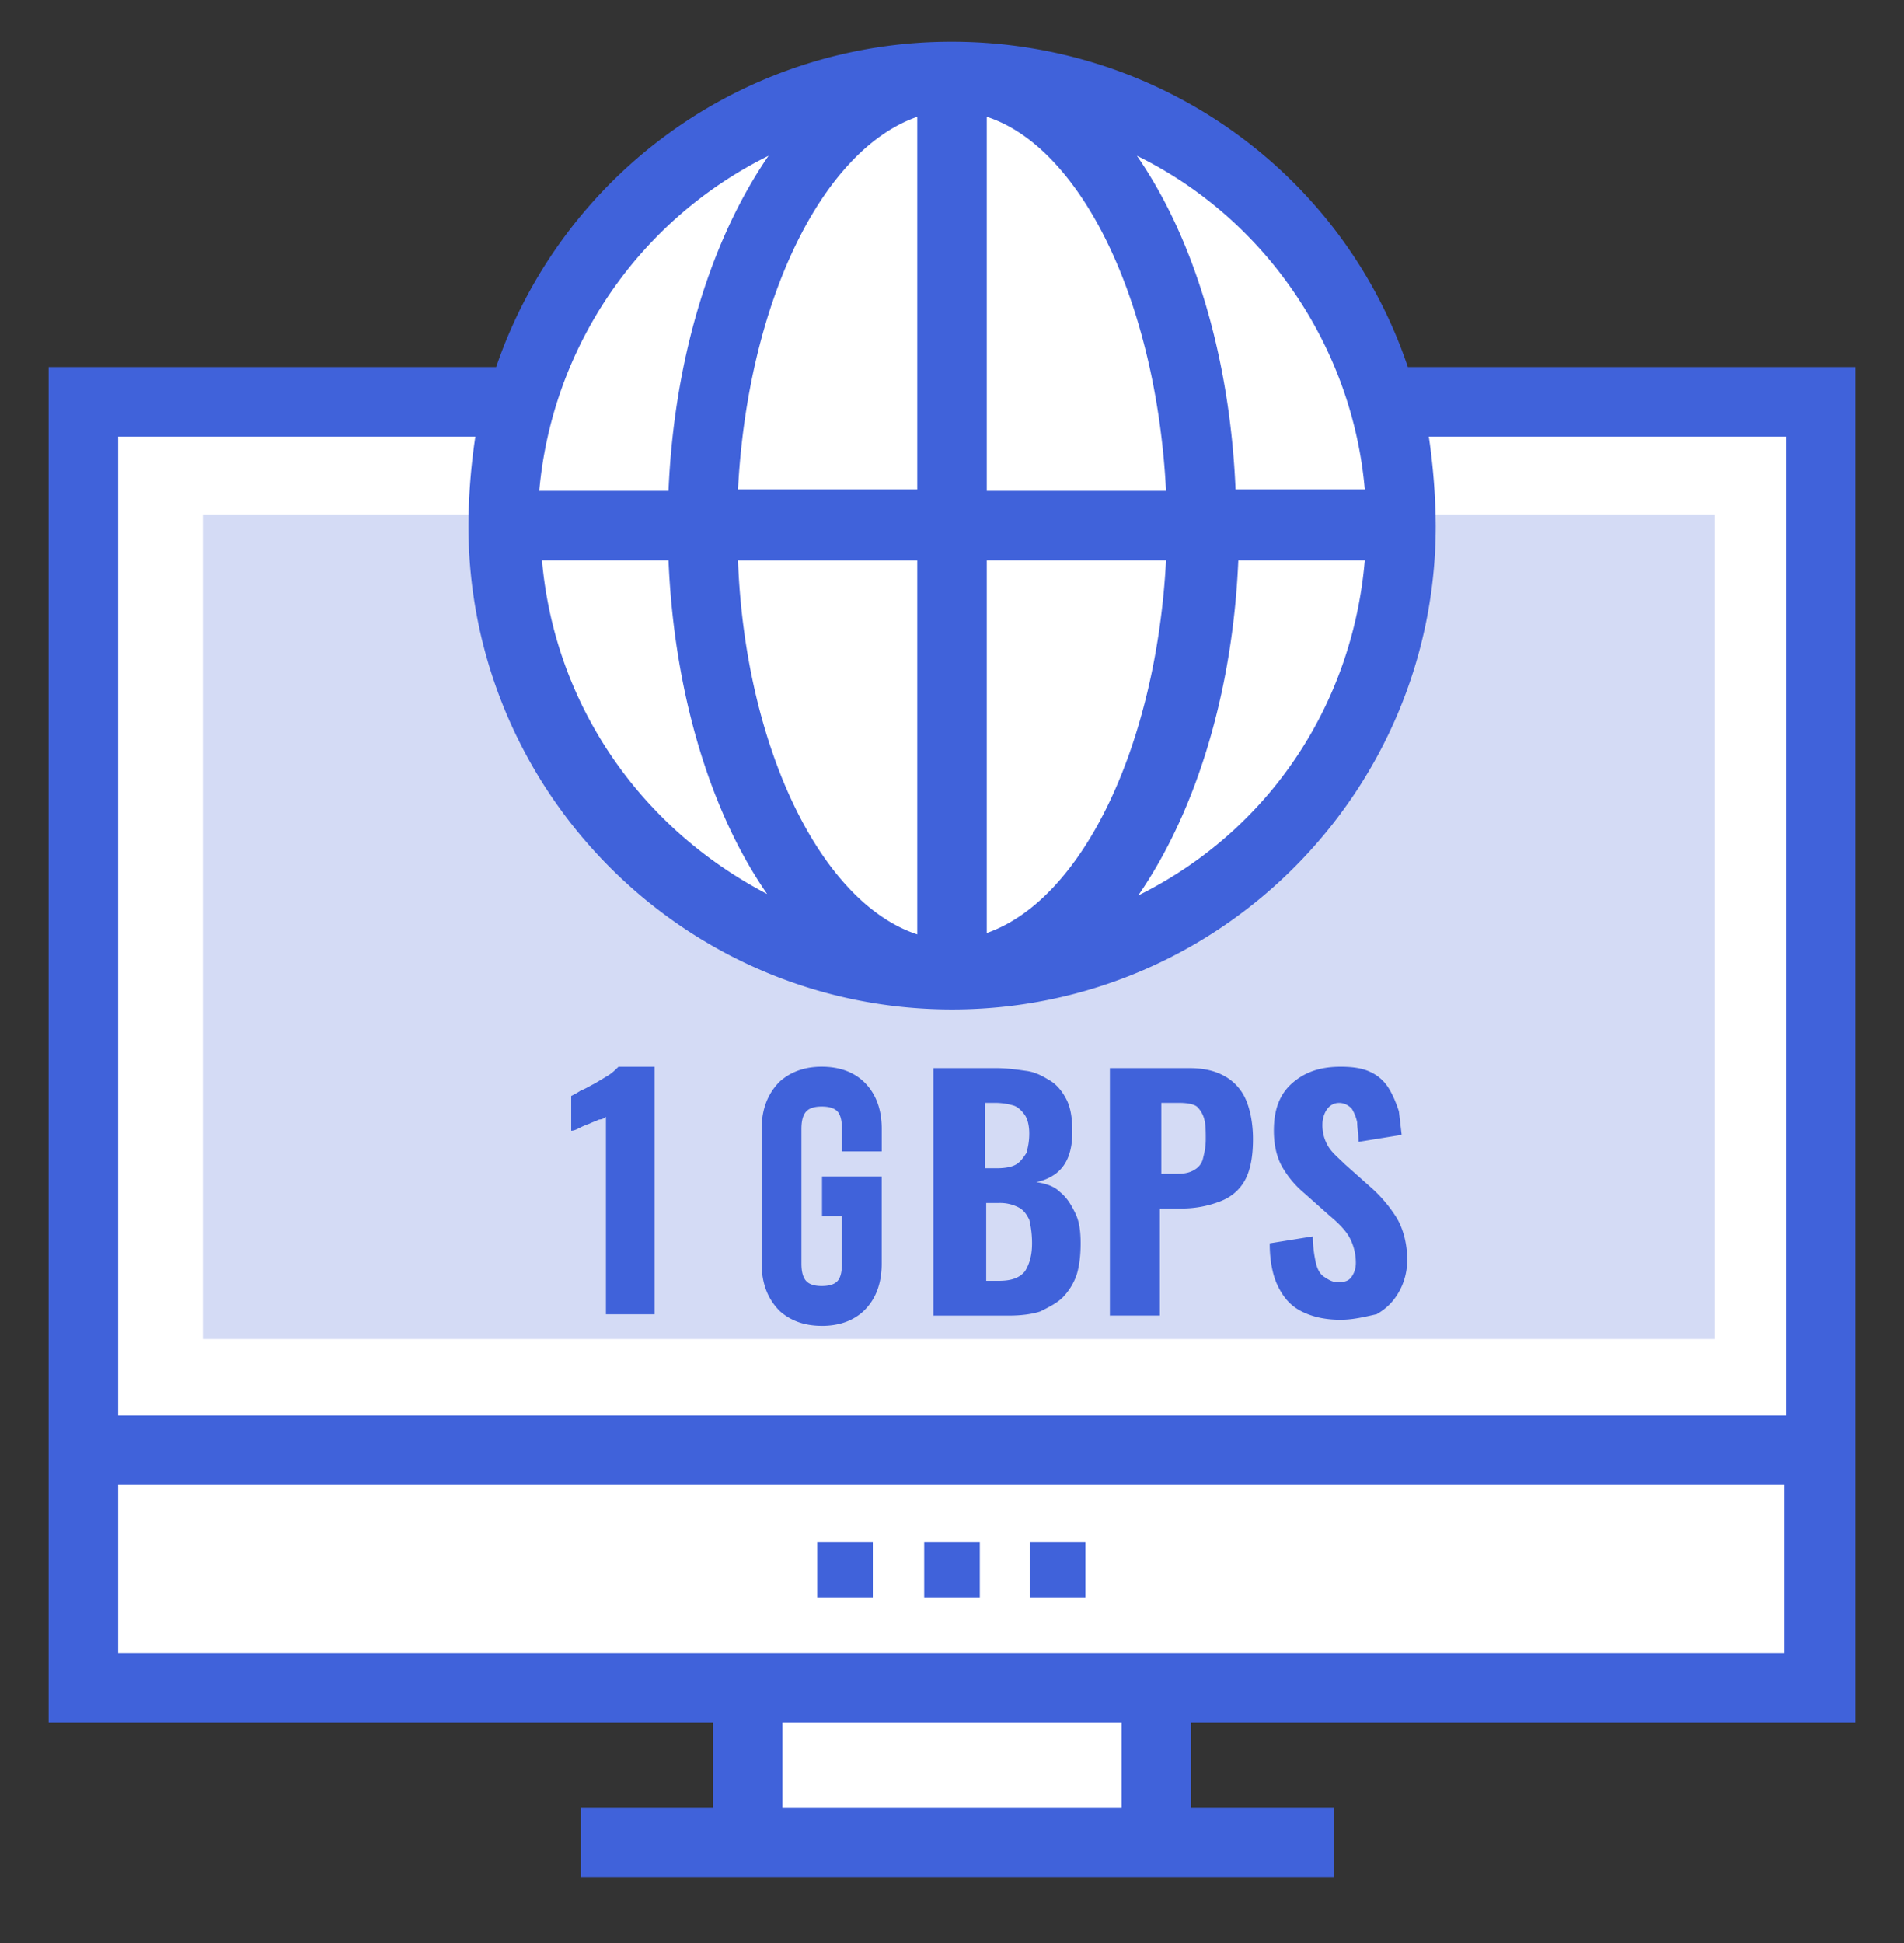 <svg xmlns="http://www.w3.org/2000/svg" width="50" height="51" fill="none" xmlns:v="https://vecta.io/nano"><rect width="100%" height="100%" fill="#333333" stroke="none"/><path d="M47.81 38.139H2.19v6.241h45.62v-6.241z" fill="#fff"/><path d="M22.92 40.475h-1.46v1.46h1.46v-1.46zm2.81 0h-1.46v1.46h1.46v-1.46zm2.774 0h-1.46v1.46h1.46v-1.46z" fill="#4062da"/><path d="M30.365 44.38h-10.73v3.978h10.73V44.38zM47.81 10.548H2.19v27.518h45.62V10.548z" fill="#fff"/><path d="M36.934 13.504v.292c0 6.496-5.255 11.752-11.752 11.752s-11.788-5.255-11.788-11.752v-.292H5.328v21.642h39.708V13.504h-8.102z" fill="#d4dbf5"/><path d="M25 25.548c6.49 0 11.752-5.261 11.752-11.752S31.49 2.044 25 2.044 13.248 7.305 13.248 13.796 18.51 25.548 25 25.548z" fill="#fff"/><path d="M48.723 45.219V9.635H36.971C35.255 4.526 30.438 1.095 25 1.095a12.62 12.62 0 0 0-11.971 8.54H1.277v35.584h17.445v2.226h-3.467v1.825h19.781v-1.825h-3.759v-2.226h17.445zm-45.62-8.066V11.46h9.38a16.28 16.28 0 0 0-.182 2.336c0 7.007 5.693 12.701 12.701 12.701s12.701-5.693 12.701-12.701a16.86 16.86 0 0 0-.182-2.336h9.38v25.693H3.102zm22.81-12.664v-9.781h4.708c-.256 4.854-2.19 8.905-4.708 9.781zm0-11.642V3.066c2.482.803 4.452 4.854 4.708 9.818h-4.708v-.037zm9.927 1.861c-.328 3.832-2.555 7.117-5.949 8.796 1.533-2.226 2.482-5.365 2.628-8.796h3.321zm-3.394-1.861c-.146-3.467-1.095-6.606-2.591-8.759 3.358 1.642 5.657 5 5.985 8.759h-3.394zM20.183 4.088c-1.533 2.226-2.482 5.365-2.628 8.796h-3.394a10.89 10.89 0 0 1 6.022-8.796zm3.905 10.62v9.818c-2.555-.839-4.526-4.963-4.708-9.817h4.708zm-6.533 0c.146 3.467 1.095 6.606 2.591 8.759-3.358-1.752-5.584-5-5.913-8.759h3.321zm1.825-1.861c.256-4.891 2.19-8.905 4.708-9.781v9.781H19.38zm10.073 32.372v2.226h-8.905v-2.226h8.905zm-26.35-1.825v-4.416h43.759v4.416H3.102zm12.809-8.861v-5.219a.28.28 0 0 1-.182.073c-.073.037-.183.073-.255.11a1.77 1.77 0 0 0-.256.109c-.073.037-.146.073-.219.073v-.912c.073-.037.146-.073.255-.146.11-.037.219-.109.365-.182l.365-.219c.109-.073.182-.146.255-.219h.949v6.496h-1.277v.036zm8.599.036v-6.533h1.642c.292 0 .547.037.803.073s.438.146.62.255.329.292.438.511.146.511.146.839c0 .256-.037.475-.109.657s-.183.328-.329.438a1.28 1.28 0 0 1-.511.219c.255.037.474.11.62.256.183.146.292.328.401.547s.146.475.146.803-.037.62-.109.84a1.59 1.59 0 0 1-.365.584c-.146.146-.365.255-.584.365-.219.073-.511.109-.803.109H24.51v.036zm1.35-3.905h.329c.219 0 .401-.037.511-.11s.182-.182.255-.292c.037-.146.073-.292.073-.511 0-.183-.037-.365-.11-.474s-.182-.219-.292-.256a1.68 1.68 0 0 0-.511-.073h-.256v1.715zm0 2.956h.365c.328 0 .547-.073.693-.255.11-.183.183-.401.183-.73a2.62 2.62 0 0 0-.073-.62c-.073-.146-.146-.256-.292-.329a1.06 1.06 0 0 0-.511-.11h-.328v2.044h-.037zm3.285.949v-6.533h2.08c.401 0 .693.073.949.219a1.29 1.29 0 0 1 .547.62c.109.255.182.62.182 1.022 0 .474-.073.839-.219 1.095s-.365.438-.657.547a2.79 2.79 0 0 1-.985.182h-.584v2.81h-1.314v.036zm1.314-3.759h.474c.183 0 .328-.036.438-.109a.45.45 0 0 0 .219-.292c.036-.146.073-.292.073-.511 0-.183 0-.365-.037-.511a.71.71 0 0 0-.182-.329c-.073-.073-.255-.11-.474-.11h-.474v1.861h-.037zm4.744 3.832c-.401 0-.73-.073-1.022-.219s-.474-.365-.62-.657-.219-.693-.219-1.131l1.131-.182a3.32 3.32 0 0 0 .073.657c.036.183.109.329.219.401s.219.146.365.146c.182 0 .292-.037.365-.146s.109-.219.109-.365a1.4 1.4 0 0 0-.182-.693c-.109-.182-.292-.365-.511-.547l-.657-.584a2.57 2.57 0 0 1-.584-.694c-.146-.255-.219-.584-.219-.949 0-.547.146-.949.474-1.241s.73-.438 1.277-.438c.328 0 .584.037.803.146a1.11 1.11 0 0 1 .474.438c.109.183.182.365.255.584l.073.62-1.131.183c0-.183-.037-.365-.037-.511a1.09 1.09 0 0 0-.146-.365c-.073-.073-.183-.146-.328-.146s-.256.073-.329.183-.109.256-.109.365a1.07 1.07 0 0 0 .146.584c.109.182.255.292.438.474l.657.584a3.66 3.66 0 0 1 .693.803c.182.292.292.693.292 1.131 0 .292-.073.584-.219.839s-.328.438-.584.584c-.328.073-.62.146-.949.146zm-13.627.16c.456 0 .823-.13 1.102-.389.317-.304.475-.719.475-1.245v-2.29h-1.567v1.045h.523v1.244c0 .234-.044.393-.133.475-.082.076-.215.114-.399.114-.177 0-.307-.038-.39-.114-.095-.089-.142-.247-.142-.475v-3.534c0-.228.047-.386.142-.475.082-.076.212-.114.39-.114.184 0 .317.038.399.114.089.082.133.241.133.475v.589h1.045v-.589c0-.526-.158-.941-.475-1.244-.279-.26-.646-.39-1.102-.39-.443 0-.811.13-1.102.39-.317.317-.475.731-.475 1.244v3.534c0 .513.158.928.475 1.245.291.26.659.389 1.102.389z" fill="#4062da"/></svg>